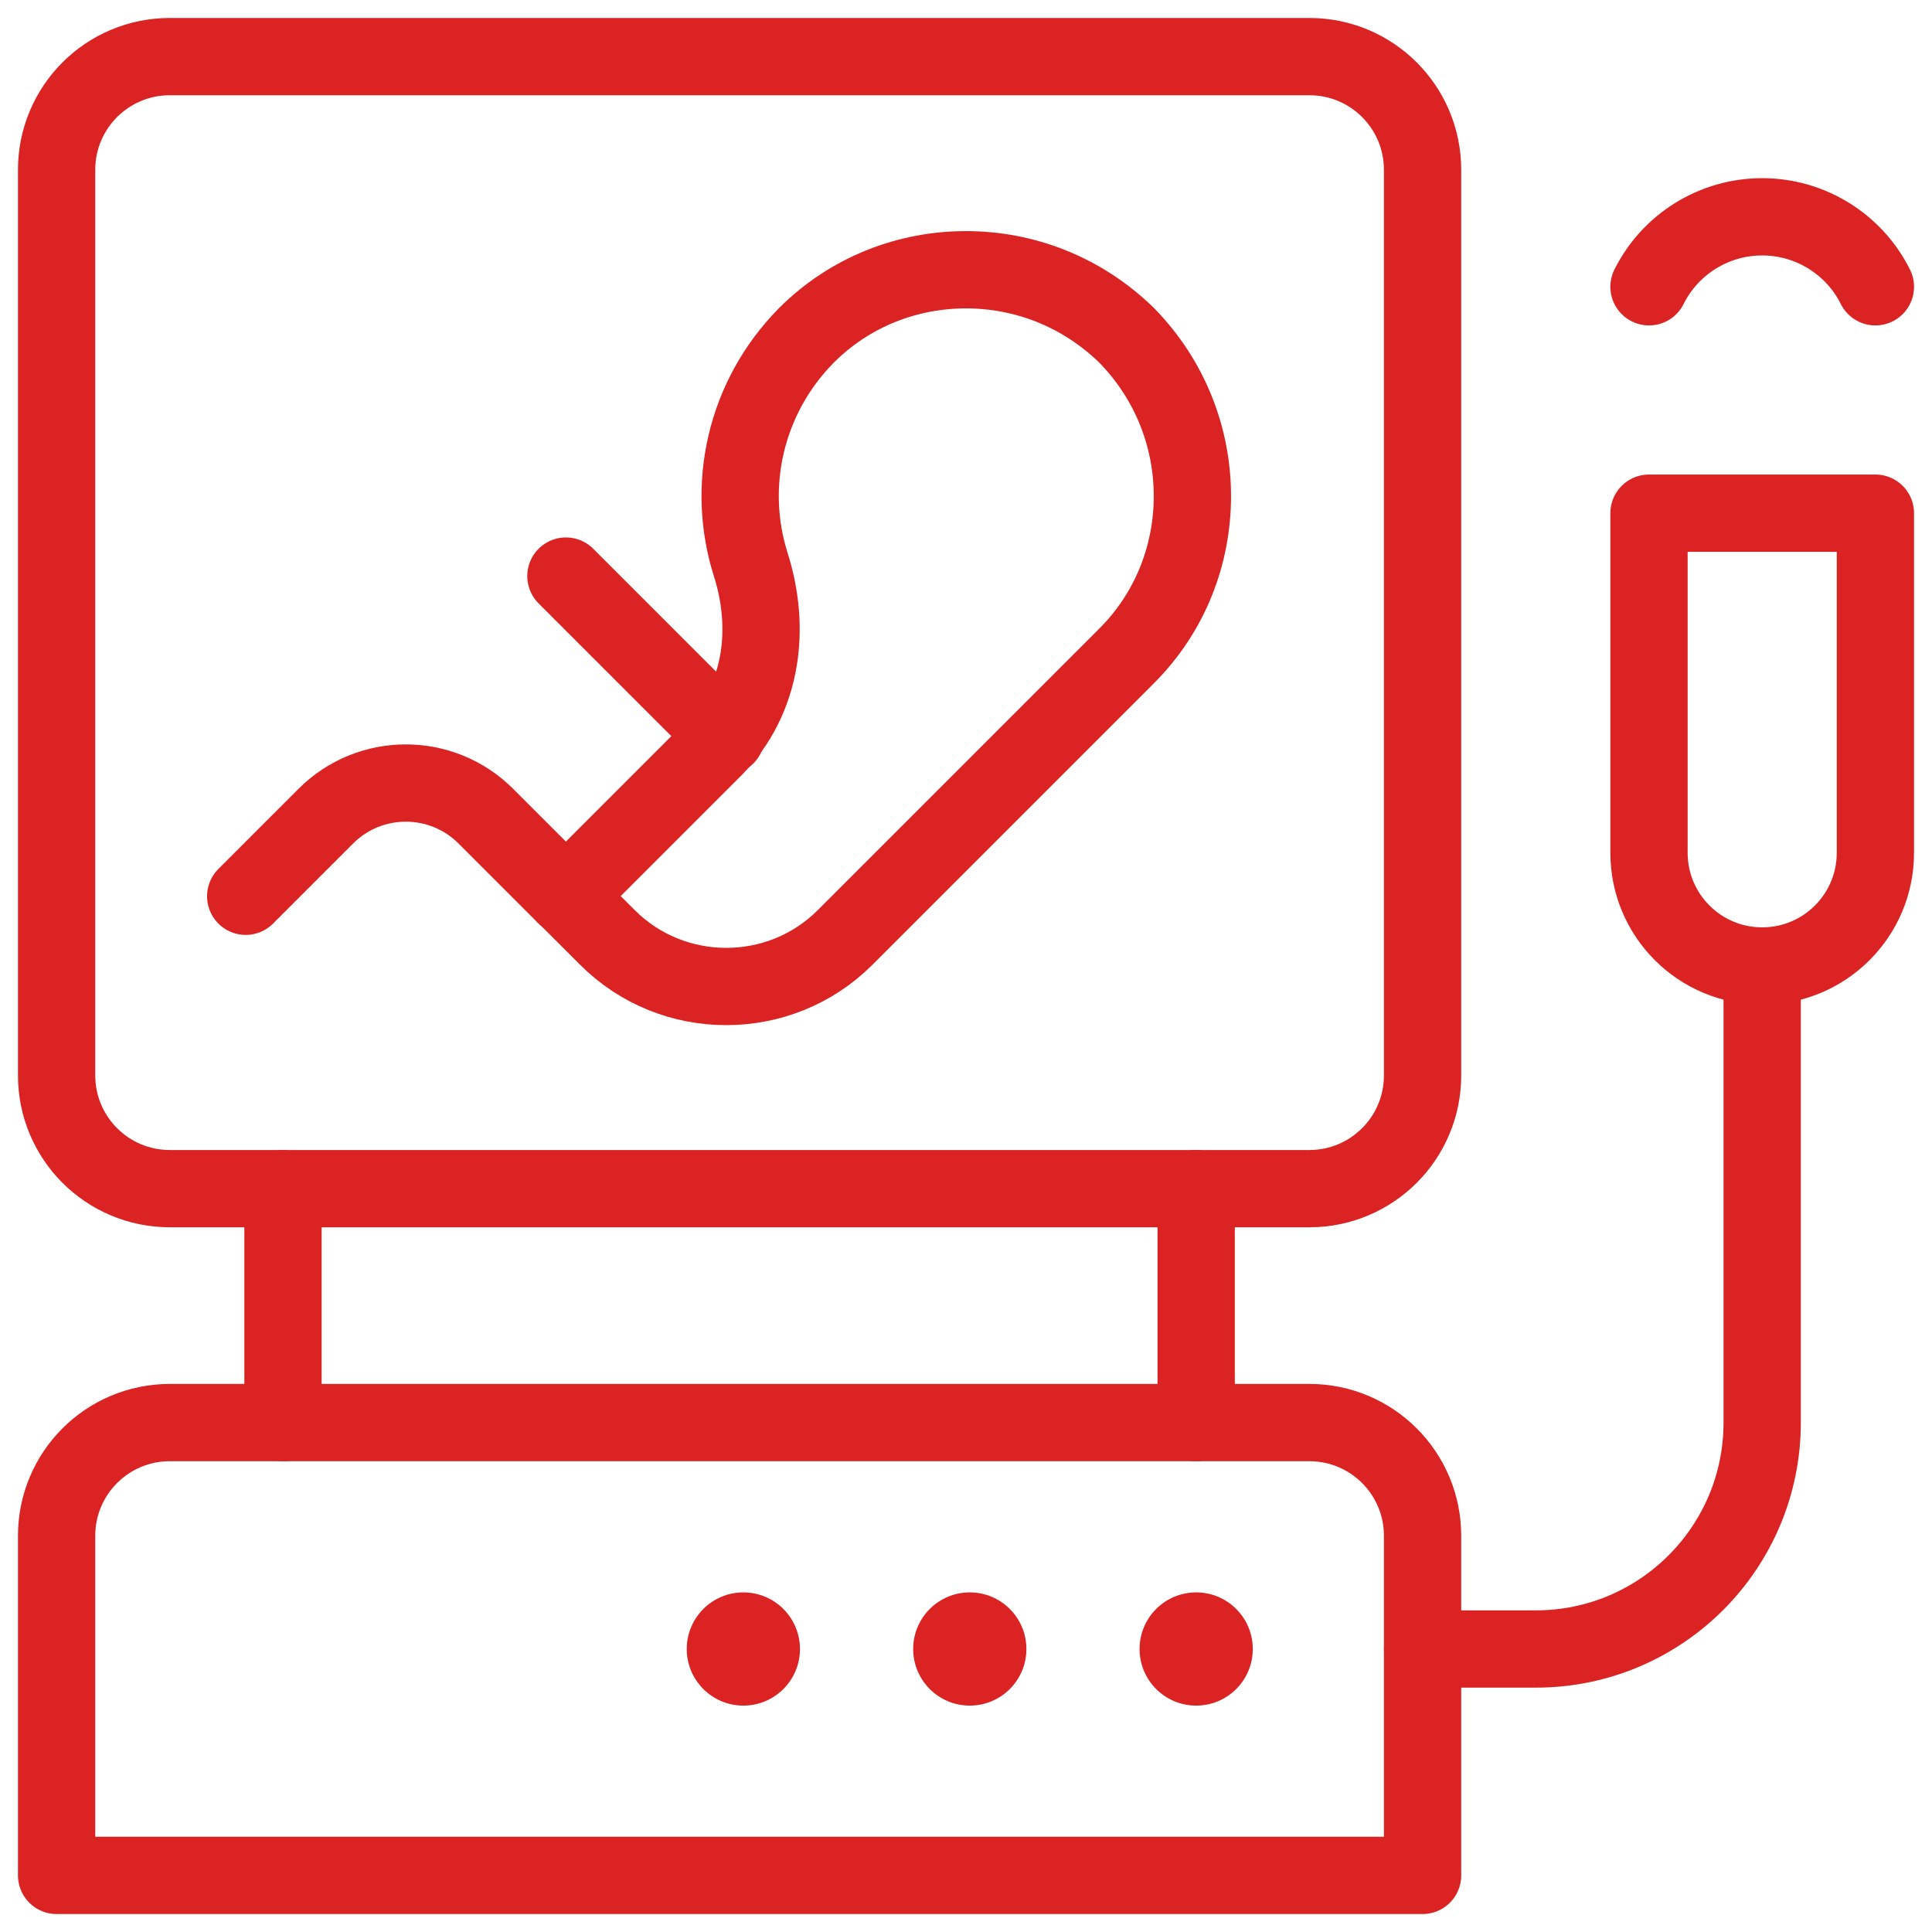 <?xml version="1.0" encoding="UTF-8"?>
<svg xmlns="http://www.w3.org/2000/svg" width="50" height="50" viewBox="0 0 50 50" fill="none">
  <path d="M14.646 23.195L12.574 21.123C11.43 19.979 9.575 19.979 8.431 21.123L6.359 23.195" stroke="#DB2323" stroke-width="2" stroke-miterlimit="10" stroke-linecap="round" stroke-linejoin="round"></path>
  <path d="M19.633 17.068C19.764 16.27 19.688 15.425 19.43 14.613C18.789 12.597 19.269 10.301 20.869 8.68C22.011 7.538 23.506 6.981 25 6.981C26.494 6.981 27.988 7.538 29.16 8.681C30.302 9.852 30.859 11.347 30.859 12.841C30.859 14.335 30.302 15.829 29.16 16.972L21.869 24.263C20.178 25.953 17.412 25.953 15.722 24.263L14.649 23.191L18.466 19.374C19.113 18.727 19.492 17.925 19.633 17.068Z" stroke="#DB2323" stroke-width="2" stroke-miterlimit="10" stroke-linecap="round" stroke-linejoin="round"></path>
  <path d="M14.646 14.909L18.789 19.052" stroke="#DB2323" stroke-width="2" stroke-miterlimit="10" stroke-linecap="round" stroke-linejoin="round"></path>
  <path d="M36.816 4.395V27.832C36.816 29.45 35.505 30.762 33.887 30.762H4.395C2.776 30.762 1.465 29.45 1.465 27.832V4.395C1.465 2.776 2.776 1.465 4.395 1.465H33.887C35.505 1.465 36.816 2.776 36.816 4.395Z" stroke="#DB2323" stroke-width="2" stroke-miterlimit="10" stroke-linecap="round" stroke-linejoin="round"></path>
  <path d="M36.816 39.746V48.535H1.465V39.746C1.465 38.128 2.776 36.816 4.395 36.816H33.887C35.505 36.816 36.816 38.128 36.816 39.746Z" stroke="#DB2323" stroke-width="2" stroke-miterlimit="10" stroke-linecap="round" stroke-linejoin="round"></path>
  <circle cx="30.957" cy="42.676" r="1.465" fill="#DB2323"></circle>
  <circle cx="25.098" cy="42.676" r="1.465" fill="#DB2323"></circle>
  <circle cx="19.238" cy="42.676" r="1.465" fill="#DB2323"></circle>
  <path d="M30.957 30.762V36.816" stroke="#DB2323" stroke-width="2" stroke-miterlimit="10" stroke-linecap="round" stroke-linejoin="round"></path>
  <path d="M7.324 36.816V30.762" stroke="#DB2323" stroke-width="2" stroke-miterlimit="10" stroke-linecap="round" stroke-linejoin="round"></path>
  <path d="M45.605 25C43.987 25 42.676 23.688 42.676 22.07V13.281H48.535V22.07C48.535 23.688 47.224 25 45.605 25Z" stroke="#DB2323" stroke-width="2" stroke-miterlimit="10" stroke-linecap="round" stroke-linejoin="round"></path>
  <path d="M36.816 42.676H39.746C42.982 42.676 45.605 40.052 45.605 36.816V25" stroke="#DB2323" stroke-width="2" stroke-miterlimit="10" stroke-linecap="round" stroke-linejoin="round"></path>
  <path d="M42.676 7.422C43.231 6.312 44.365 5.611 45.605 5.611C46.846 5.611 47.98 6.312 48.535 7.422" stroke="#DB2323" stroke-width="2" stroke-miterlimit="10" stroke-linecap="round" stroke-linejoin="round"></path>
</svg>
